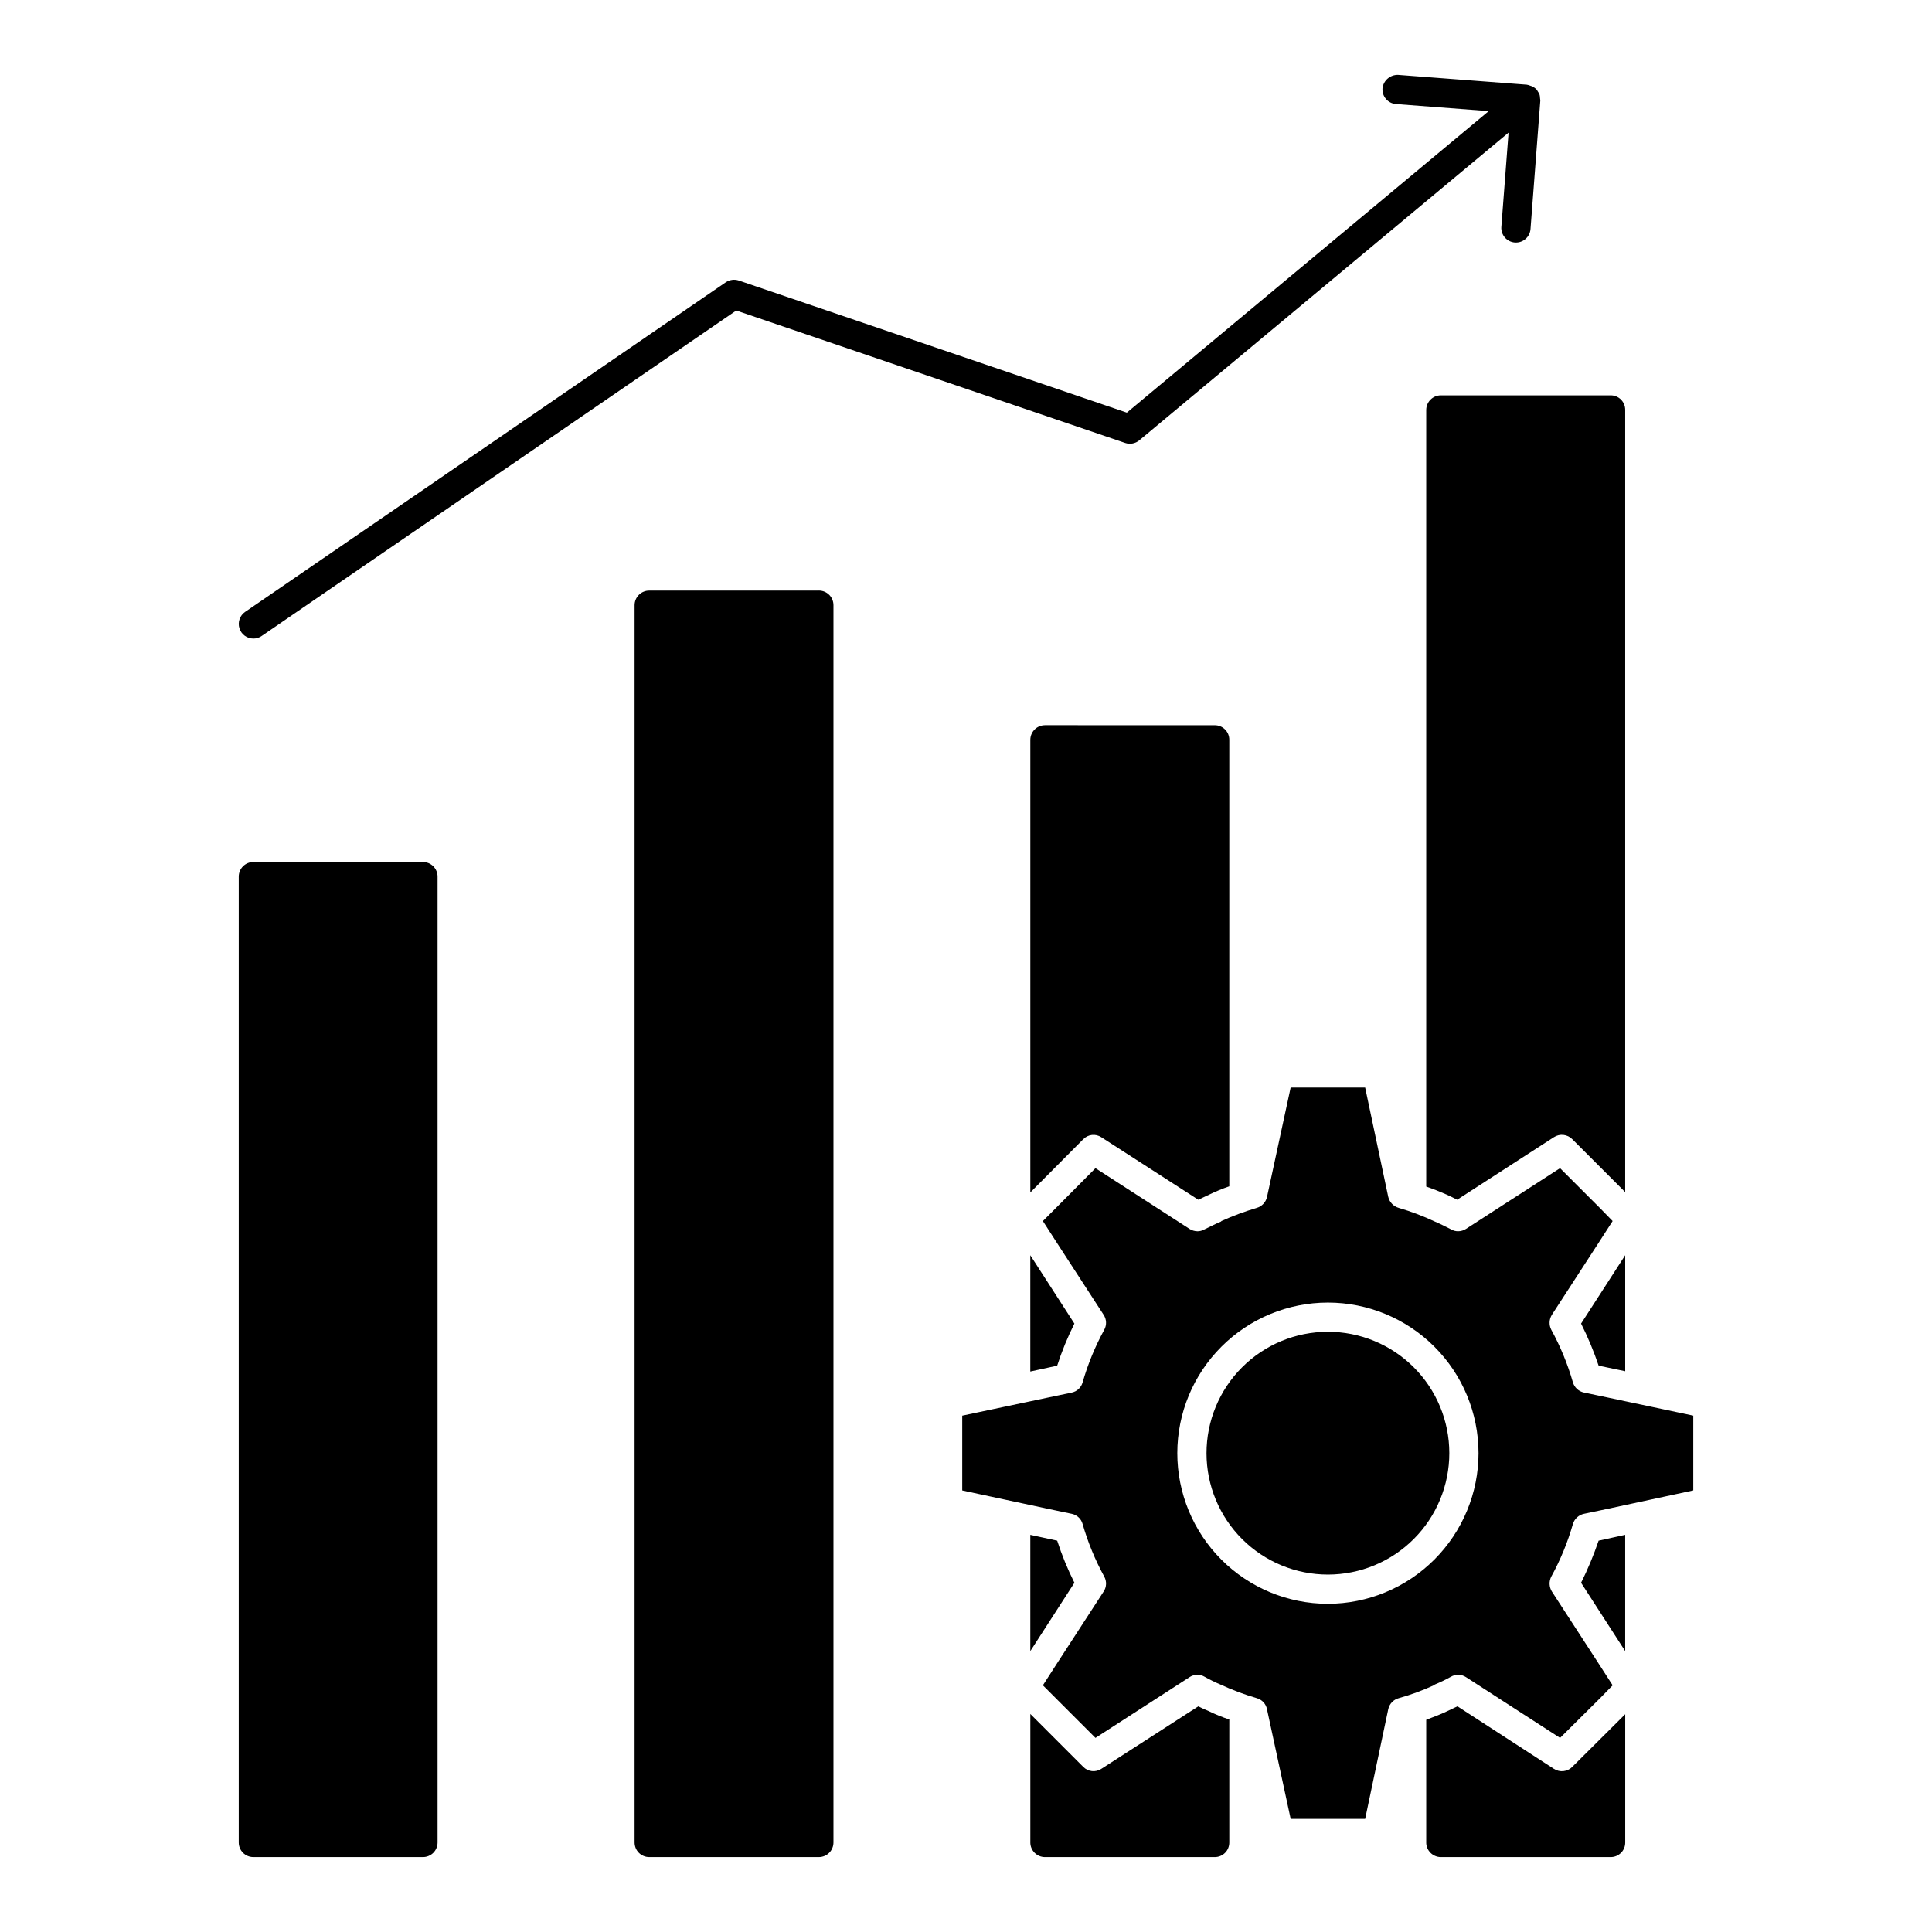 <?xml version="1.0" encoding="UTF-8"?>
<!-- Uploaded to: SVG Find, www.svgrepo.com, Generator: SVG Find Mixer Tools -->
<svg fill="#000000" width="800px" height="800px" version="1.1" viewBox="144 144 512 512" xmlns="http://www.w3.org/2000/svg">
 <path d="m417.04 507.47v-30.82l11.688 18.121c-1.805 3.594-3.332 7.32-4.566 11.148zm-160.95-135.03h-44.949c-1.027 0-2.012 0.41-2.738 1.133-0.723 0.727-1.133 1.711-1.133 2.738v255.97c0 2.137 1.73 3.867 3.867 3.871h44.953c1.027 0 2.012-0.406 2.738-1.133 0.727-0.727 1.133-1.711 1.133-2.738v-255.97c0-1.027-0.406-2.012-1.133-2.738s-1.711-1.133-2.738-1.133zm104.91-71.934-44.957 0.004c-1.027-0.004-2.012 0.406-2.738 1.133-0.727 0.723-1.133 1.711-1.133 2.738v327.9c0 1.027 0.406 2.012 1.133 2.738 0.727 0.727 1.711 1.133 2.738 1.133h44.961c1.027 0 2.012-0.406 2.738-1.133 0.727-0.727 1.133-1.711 1.133-2.738v-327.91c0-1.027-0.406-2.012-1.133-2.738-0.727-0.723-1.711-1.133-2.738-1.133zm59.914 35.684 0.004 0.004c-2.137 0.004-3.867 1.734-3.871 3.871v119.94l14.012-14.09c1.262-1.316 3.281-1.543 4.801-0.543l25.707 16.57c0.93-0.465 1.859-0.852 2.789-1.316 1.762-0.855 3.57-1.605 5.418-2.246v-118.31c0.012-1.031-0.395-2.019-1.121-2.75-0.73-0.727-1.719-1.133-2.75-1.121zm-209.77-22.965c0.785 0.004 1.551-0.234 2.195-0.68l125.78-86.254 103.07 35.102c1.277 0.43 2.688 0.164 3.727-0.695l97.867-81.555-1.91 24.969-0.004-0.004c-0.156 2.133 1.441 3.992 3.57 4.16 0.098 0.008 0.195 0.008 0.301 0.008h0.004c2.019-0.004 3.699-1.559 3.856-3.578l2.602-34.094c-0.008-0.223-0.035-0.441-0.082-0.656-0.008-0.273-0.043-0.543-0.102-0.809-0.129-0.348-0.305-0.676-0.527-0.973-0.055-0.117-0.113-0.23-0.184-0.34l-0.016-0.012c-0.492-0.555-1.137-0.953-1.855-1.141-0.246-0.102-0.504-0.176-0.766-0.219l-0.039-0.012-34.094-2.598c-2.106-0.082-3.918 1.473-4.16 3.566-0.16 2.133 1.438 3.992 3.57 4.16l24.578 1.875-95.898 79.914-102.85-35.023c-1.16-0.379-2.426-0.203-3.441 0.477l-127.38 87.348c-1.398 0.961-2.008 2.719-1.504 4.34 0.5 1.617 2 2.723 3.695 2.723zm310.82-60.578v205.8c1.781 0.617 3.562 1.316 5.496 2.168 0.93 0.465 1.859 0.852 2.711 1.316l25.629-16.57c1.547-1.004 3.59-0.777 4.879 0.543l14.012 14.012v-207.27c0.012-1.031-0.391-2.023-1.117-2.75-0.73-0.73-1.719-1.137-2.75-1.125h-44.988c-2.137 0.004-3.867 1.738-3.871 3.875zm-60.395 343.55-25.707 16.57c-1.523 1-3.543 0.773-4.801-0.539l-14.012-14.012v34.07h-0.004c0.012 2.133 1.738 3.859 3.871 3.867h44.988c1.027 0.008 2.019-0.395 2.746-1.125 0.73-0.727 1.133-1.719 1.125-2.746v-32.598c-1.883-0.621-3.719-1.371-5.5-2.246-0.922-0.363-1.828-0.777-2.707-1.242zm-37.402-43.902-7.125-1.547v30.816l11.691-18.117c-1.805-3.594-3.332-7.32-4.566-11.152zm143.48-46.379 7.047 1.473v-30.742l-11.691 18.117v0.004c1.812 3.602 3.363 7.328 4.648 11.148zm25.086 13.242v19.82l-22.688 4.879-6.273 1.316h0.004c-1.406 0.293-2.535 1.332-2.941 2.711-1.387 4.844-3.309 9.516-5.731 13.934-0.648 1.254-0.586 2.754 0.16 3.949l12.312 18.973 3.793 5.887-3.25 3.328-10.684 10.609-24.941-16.109c-1.215-0.797-2.777-0.828-4.023-0.078-1.355 0.75-2.75 1.422-4.184 2.016-0.078 0-0.078 0.078-0.156 0.156-3.051 1.414-6.207 2.582-9.445 3.484-1.41 0.375-2.488 1.516-2.789 2.945l-6.117 29.035h-19.742l-6.273-29.035h0.004c-0.266-1.422-1.32-2.562-2.711-2.945-3.312-0.969-6.551-2.188-9.684-3.641-1.406-0.59-2.773-1.262-4.102-2.012-1.246-0.75-2.812-0.719-4.027 0.078l-24.934 16.105-13.938-13.934 3.793-5.887 12.312-18.973v0.004c0.785-1.188 0.848-2.707 0.16-3.953-2.418-4.418-4.34-9.09-5.731-13.93-0.371-1.371-1.477-2.418-2.867-2.711l-6.273-1.316-22.766-4.879v-19.82l22.766-4.801 6.273-1.316v-0.004c1.391-0.293 2.496-1.34 2.867-2.711 1.391-4.84 3.312-9.512 5.731-13.934 0.688-1.242 0.625-2.762-0.16-3.949l-12.312-18.973-3.793-5.887 3.328-3.332 10.609-10.684 24.934 16.105v0.004c0.629 0.391 1.352 0.605 2.09 0.621 0.625 0 1.238-0.16 1.781-0.465 1.473-0.699 2.941-1.473 4.414-2.09 0.078 0 0.078-0.078 0.156-0.156v-0.004c3.039-1.371 6.172-2.535 9.367-3.484 1.355-0.395 2.394-1.488 2.711-2.863l6.273-29.035h19.742l6.117 28.957c0.324 1.414 1.391 2.543 2.789 2.941 3.289 0.961 6.5 2.18 9.602 3.641 1.473 0.621 2.941 1.391 4.336 2.09 0.547 0.305 1.16 0.465 1.781 0.465 0.742-0.004 1.469-0.219 2.09-0.621l24.934-16.105 10.684 10.684 3.25 3.332-3.793 5.887-12.312 18.973h0.004c-0.746 1.195-0.805 2.695-0.156 3.949 2.418 4.418 4.34 9.09 5.731 13.934 0.402 1.375 1.535 2.418 2.941 2.707l6.273 1.316zm-56.914 9.91h0.004c-0.012-10.582-4.227-20.723-11.711-28.199-7.488-7.477-17.637-11.676-28.215-11.672-10.582 0.004-20.727 4.211-28.207 11.691-7.484 7.481-11.688 17.625-11.691 28.207-0.004 10.582 4.195 20.73 11.672 28.215 7.473 7.488 17.617 11.699 28.199 11.711 10.594-0.008 20.75-4.219 28.242-11.711 7.492-7.492 11.707-17.648 11.715-28.242zm-39.953-32.133h0.004c-8.535 0.012-16.711 3.41-22.738 9.453-6.023 6.039-9.402 14.227-9.395 22.762 0.012 8.531 3.414 16.711 9.453 22.734 6.043 6.027 14.23 9.406 22.762 9.395 8.531-0.012 16.711-3.41 22.734-9.449 6.027-6.043 9.406-14.23 9.398-22.762-0.008-8.535-3.406-16.715-9.445-22.742-6.043-6.027-14.234-9.406-22.766-9.391zm59.93 115.83-25.551-16.57c-0.93 0.465-1.859 0.852-2.785 1.316-1.781 0.852-3.641 1.551-5.496 2.246v32.523h-0.004c0.008 2.137 1.742 3.867 3.879 3.871h44.988c1.031 0.008 2.019-0.395 2.75-1.125 0.727-0.727 1.133-1.719 1.121-2.746v-33.996l-14.012 13.938v0.004c-1.289 1.32-3.336 1.547-4.883 0.539zm7.203-49.32 11.691 18.117v-30.816l-7.047 1.547h0.004c-1.297 3.816-2.848 7.543-4.644 11.152z"/>
</svg>